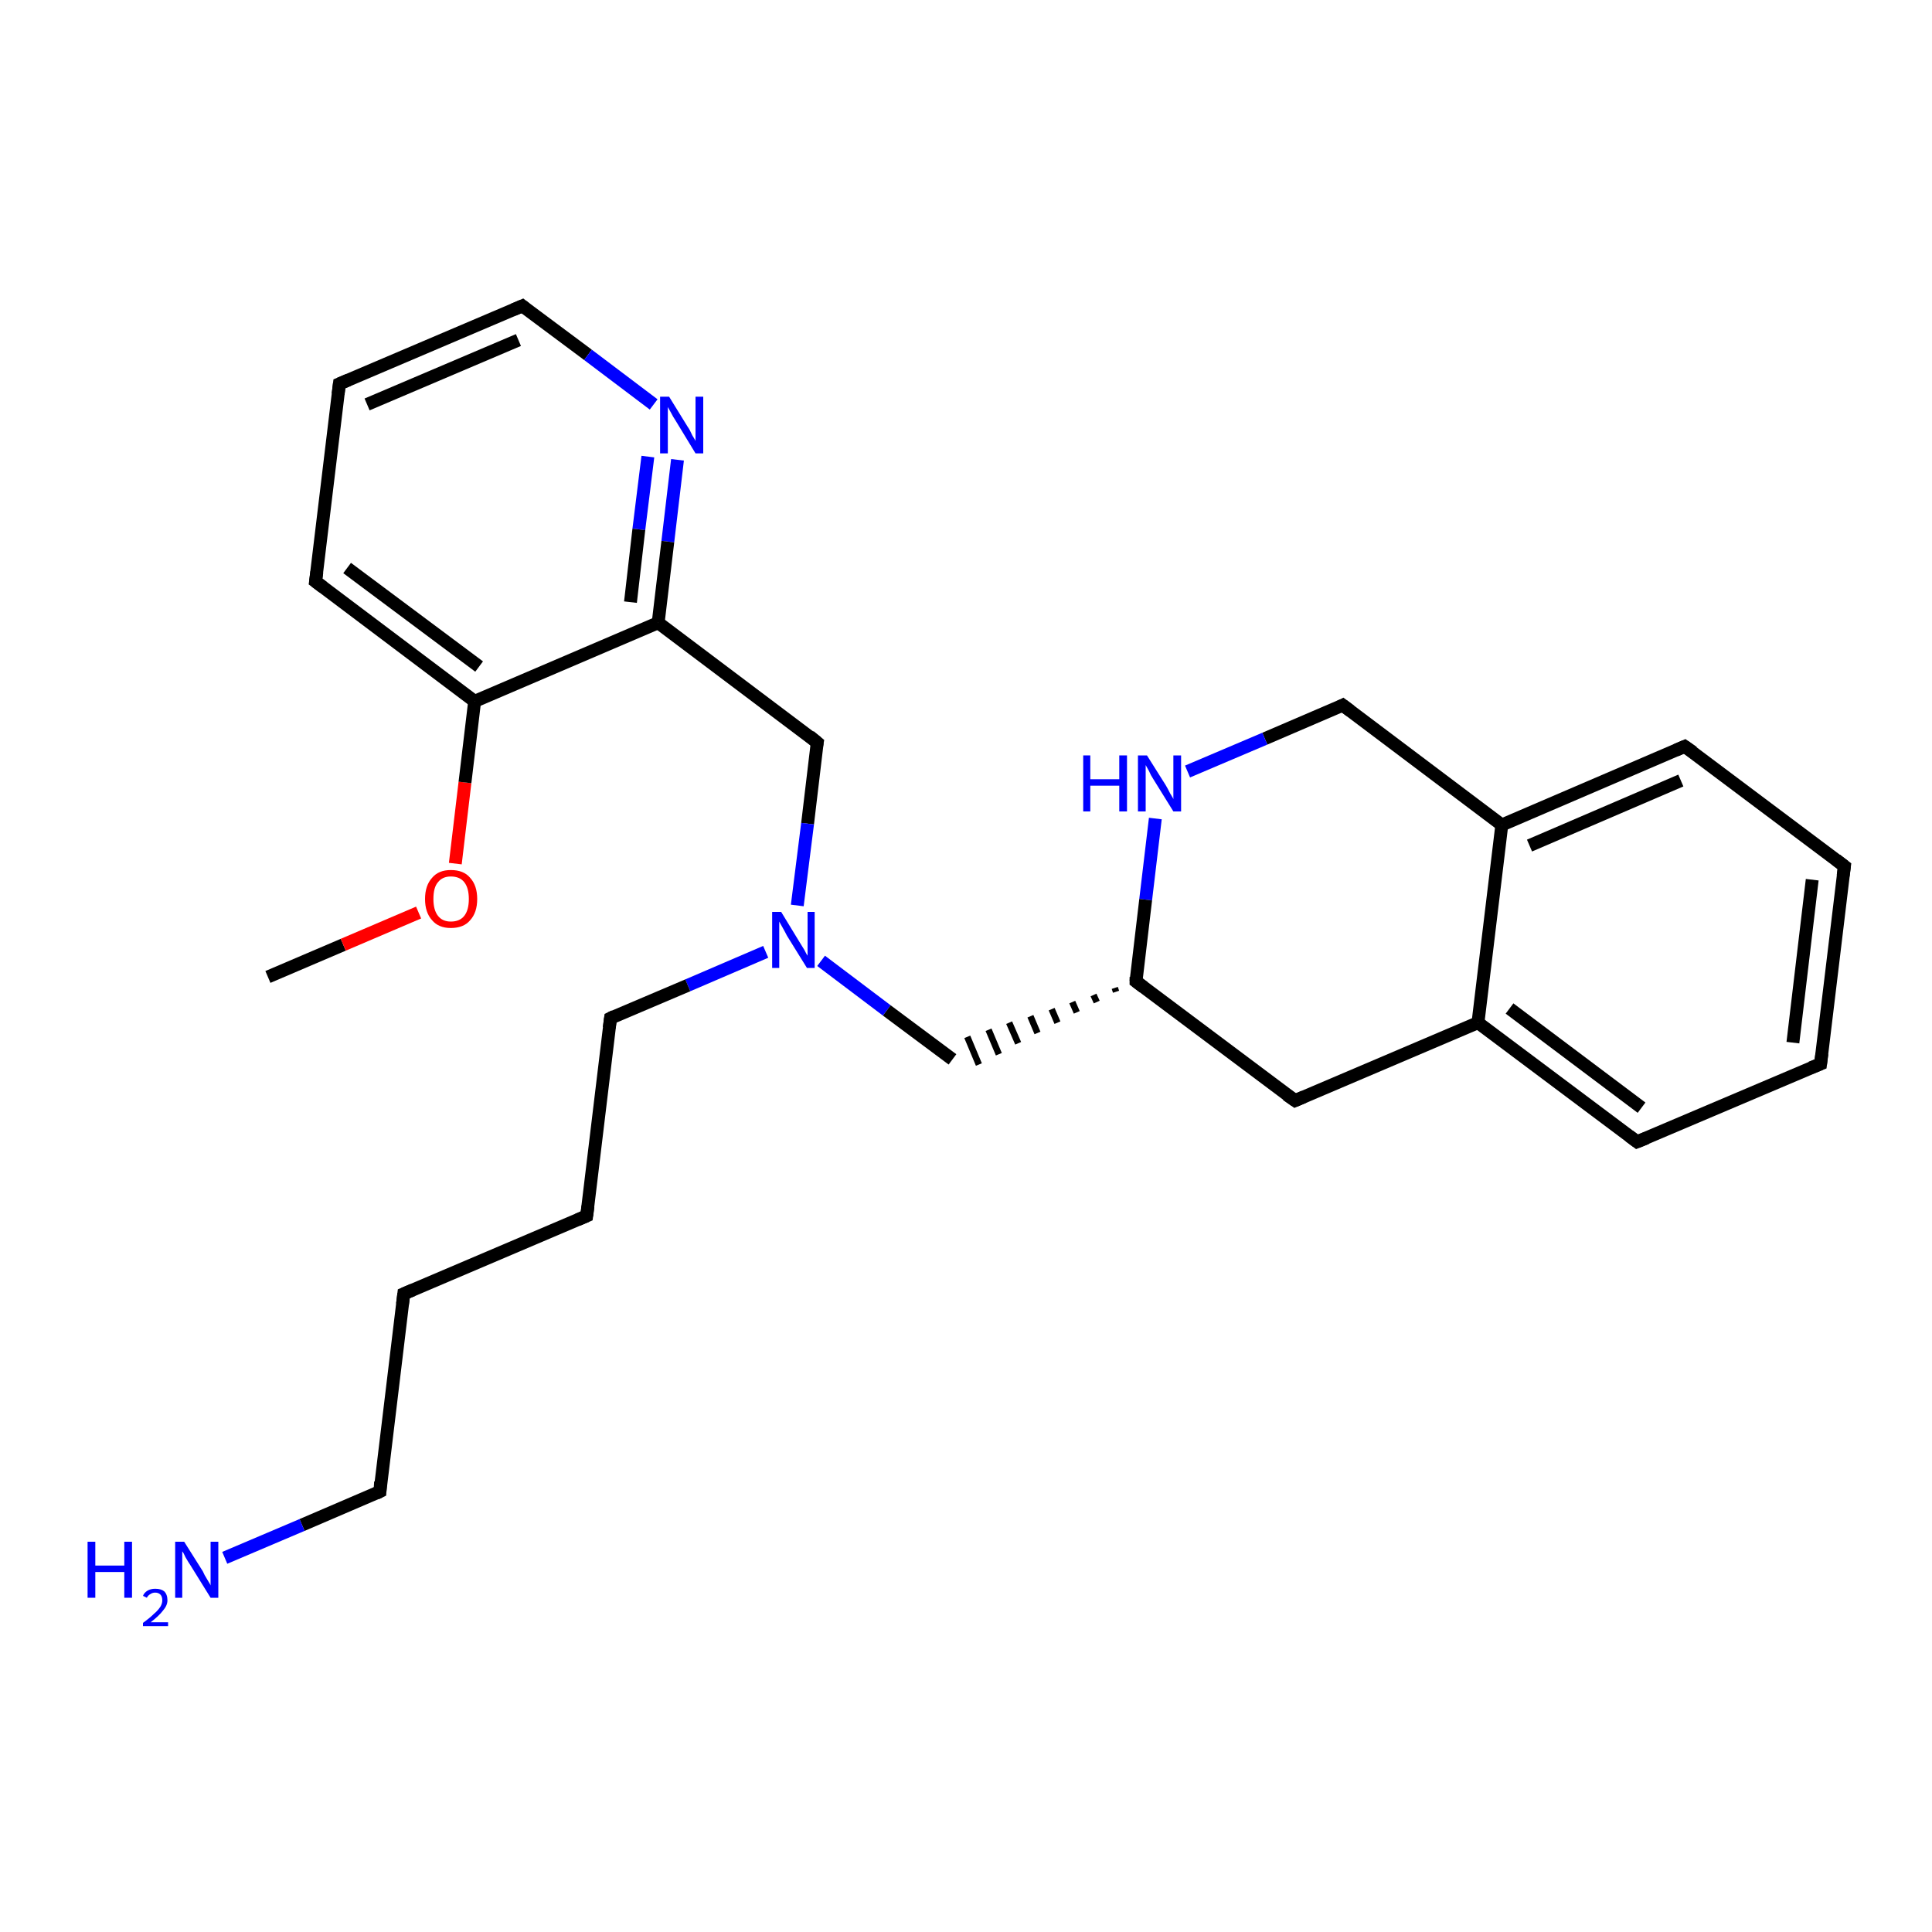 <?xml version='1.0' encoding='iso-8859-1'?>
<svg version='1.1' baseProfile='full'
              xmlns='http://www.w3.org/2000/svg'
                      xmlns:rdkit='http://www.rdkit.org/xml'
                      xmlns:xlink='http://www.w3.org/1999/xlink'
                  xml:space='preserve'
width='300px' height='300px' viewBox='0 0 300 300'>
<!-- END OF HEADER -->
<rect style='opacity:1.0;fill:#FFFFFF;stroke:none' width='300.0' height='300.0' x='0.0' y='0.0'> </rect>
<path class='bond-0 atom-0 atom-1' d='M 41.6,151.7 L 53.3,146.7' style='fill:none;fill-rule:evenodd;stroke:#000000;stroke-width:2.0px;stroke-linecap:butt;stroke-linejoin:miter;stroke-opacity:1' />
<path class='bond-0 atom-0 atom-1' d='M 53.3,146.7 L 65.0,141.7' style='fill:none;fill-rule:evenodd;stroke:#FF0000;stroke-width:2.0px;stroke-linecap:butt;stroke-linejoin:miter;stroke-opacity:1' />
<path class='bond-1 atom-1 atom-2' d='M 70.7,134.1 L 72.2,121.5' style='fill:none;fill-rule:evenodd;stroke:#FF0000;stroke-width:2.0px;stroke-linecap:butt;stroke-linejoin:miter;stroke-opacity:1' />
<path class='bond-1 atom-1 atom-2' d='M 72.2,121.5 L 73.7,108.9' style='fill:none;fill-rule:evenodd;stroke:#000000;stroke-width:2.0px;stroke-linecap:butt;stroke-linejoin:miter;stroke-opacity:1' />
<path class='bond-2 atom-2 atom-3' d='M 73.7,108.9 L 49.0,90.3' style='fill:none;fill-rule:evenodd;stroke:#000000;stroke-width:2.0px;stroke-linecap:butt;stroke-linejoin:miter;stroke-opacity:1' />
<path class='bond-2 atom-2 atom-3' d='M 74.4,103.5 L 53.9,88.2' style='fill:none;fill-rule:evenodd;stroke:#000000;stroke-width:2.0px;stroke-linecap:butt;stroke-linejoin:miter;stroke-opacity:1' />
<path class='bond-3 atom-3 atom-4' d='M 49.0,90.3 L 52.7,59.6' style='fill:none;fill-rule:evenodd;stroke:#000000;stroke-width:2.0px;stroke-linecap:butt;stroke-linejoin:miter;stroke-opacity:1' />
<path class='bond-4 atom-4 atom-5' d='M 52.7,59.6 L 81.1,47.5' style='fill:none;fill-rule:evenodd;stroke:#000000;stroke-width:2.0px;stroke-linecap:butt;stroke-linejoin:miter;stroke-opacity:1' />
<path class='bond-4 atom-4 atom-5' d='M 57.0,62.8 L 80.5,52.8' style='fill:none;fill-rule:evenodd;stroke:#000000;stroke-width:2.0px;stroke-linecap:butt;stroke-linejoin:miter;stroke-opacity:1' />
<path class='bond-5 atom-5 atom-6' d='M 81.1,47.5 L 91.3,55.1' style='fill:none;fill-rule:evenodd;stroke:#000000;stroke-width:2.0px;stroke-linecap:butt;stroke-linejoin:miter;stroke-opacity:1' />
<path class='bond-5 atom-5 atom-6' d='M 91.3,55.1 L 101.5,62.8' style='fill:none;fill-rule:evenodd;stroke:#0000FF;stroke-width:2.0px;stroke-linecap:butt;stroke-linejoin:miter;stroke-opacity:1' />
<path class='bond-6 atom-6 atom-7' d='M 105.2,71.4 L 103.7,84.1' style='fill:none;fill-rule:evenodd;stroke:#0000FF;stroke-width:2.0px;stroke-linecap:butt;stroke-linejoin:miter;stroke-opacity:1' />
<path class='bond-6 atom-6 atom-7' d='M 103.7,84.1 L 102.2,96.7' style='fill:none;fill-rule:evenodd;stroke:#000000;stroke-width:2.0px;stroke-linecap:butt;stroke-linejoin:miter;stroke-opacity:1' />
<path class='bond-6 atom-6 atom-7' d='M 100.6,70.9 L 99.2,82.2' style='fill:none;fill-rule:evenodd;stroke:#0000FF;stroke-width:2.0px;stroke-linecap:butt;stroke-linejoin:miter;stroke-opacity:1' />
<path class='bond-6 atom-6 atom-7' d='M 99.2,82.2 L 97.9,93.5' style='fill:none;fill-rule:evenodd;stroke:#000000;stroke-width:2.0px;stroke-linecap:butt;stroke-linejoin:miter;stroke-opacity:1' />
<path class='bond-7 atom-7 atom-8' d='M 102.2,96.7 L 126.9,115.3' style='fill:none;fill-rule:evenodd;stroke:#000000;stroke-width:2.0px;stroke-linecap:butt;stroke-linejoin:miter;stroke-opacity:1' />
<path class='bond-8 atom-8 atom-9' d='M 126.9,115.3 L 125.4,127.9' style='fill:none;fill-rule:evenodd;stroke:#000000;stroke-width:2.0px;stroke-linecap:butt;stroke-linejoin:miter;stroke-opacity:1' />
<path class='bond-8 atom-8 atom-9' d='M 125.4,127.9 L 123.8,140.6' style='fill:none;fill-rule:evenodd;stroke:#0000FF;stroke-width:2.0px;stroke-linecap:butt;stroke-linejoin:miter;stroke-opacity:1' />
<path class='bond-9 atom-9 atom-10' d='M 118.9,147.8 L 106.8,153.0' style='fill:none;fill-rule:evenodd;stroke:#0000FF;stroke-width:2.0px;stroke-linecap:butt;stroke-linejoin:miter;stroke-opacity:1' />
<path class='bond-9 atom-9 atom-10' d='M 106.8,153.0 L 94.8,158.1' style='fill:none;fill-rule:evenodd;stroke:#000000;stroke-width:2.0px;stroke-linecap:butt;stroke-linejoin:miter;stroke-opacity:1' />
<path class='bond-10 atom-10 atom-11' d='M 94.8,158.1 L 91.1,188.8' style='fill:none;fill-rule:evenodd;stroke:#000000;stroke-width:2.0px;stroke-linecap:butt;stroke-linejoin:miter;stroke-opacity:1' />
<path class='bond-11 atom-11 atom-12' d='M 91.1,188.8 L 62.7,200.9' style='fill:none;fill-rule:evenodd;stroke:#000000;stroke-width:2.0px;stroke-linecap:butt;stroke-linejoin:miter;stroke-opacity:1' />
<path class='bond-12 atom-12 atom-13' d='M 62.7,200.9 L 59.0,231.6' style='fill:none;fill-rule:evenodd;stroke:#000000;stroke-width:2.0px;stroke-linecap:butt;stroke-linejoin:miter;stroke-opacity:1' />
<path class='bond-13 atom-13 atom-14' d='M 59.0,231.6 L 46.9,236.8' style='fill:none;fill-rule:evenodd;stroke:#000000;stroke-width:2.0px;stroke-linecap:butt;stroke-linejoin:miter;stroke-opacity:1' />
<path class='bond-13 atom-13 atom-14' d='M 46.9,236.8 L 34.9,241.9' style='fill:none;fill-rule:evenodd;stroke:#0000FF;stroke-width:2.0px;stroke-linecap:butt;stroke-linejoin:miter;stroke-opacity:1' />
<path class='bond-14 atom-9 atom-15' d='M 127.5,149.2 L 137.7,156.9' style='fill:none;fill-rule:evenodd;stroke:#0000FF;stroke-width:2.0px;stroke-linecap:butt;stroke-linejoin:miter;stroke-opacity:1' />
<path class='bond-14 atom-9 atom-15' d='M 137.7,156.9 L 147.9,164.5' style='fill:none;fill-rule:evenodd;stroke:#000000;stroke-width:2.0px;stroke-linecap:butt;stroke-linejoin:miter;stroke-opacity:1' />
<path class='bond-15 atom-16 atom-15' d='M 173.1,153.4 L 173.3,154.0' style='fill:none;fill-rule:evenodd;stroke:#000000;stroke-width:1.0px;stroke-linecap:butt;stroke-linejoin:miter;stroke-opacity:1' />
<path class='bond-15 atom-16 atom-15' d='M 169.8,154.5 L 170.3,155.6' style='fill:none;fill-rule:evenodd;stroke:#000000;stroke-width:1.0px;stroke-linecap:butt;stroke-linejoin:miter;stroke-opacity:1' />
<path class='bond-15 atom-16 atom-15' d='M 166.5,155.6 L 167.2,157.2' style='fill:none;fill-rule:evenodd;stroke:#000000;stroke-width:1.0px;stroke-linecap:butt;stroke-linejoin:miter;stroke-opacity:1' />
<path class='bond-15 atom-16 atom-15' d='M 163.3,156.7 L 164.2,158.8' style='fill:none;fill-rule:evenodd;stroke:#000000;stroke-width:1.0px;stroke-linecap:butt;stroke-linejoin:miter;stroke-opacity:1' />
<path class='bond-15 atom-16 atom-15' d='M 160.0,157.8 L 161.1,160.4' style='fill:none;fill-rule:evenodd;stroke:#000000;stroke-width:1.0px;stroke-linecap:butt;stroke-linejoin:miter;stroke-opacity:1' />
<path class='bond-15 atom-16 atom-15' d='M 156.7,158.8 L 158.1,162.0' style='fill:none;fill-rule:evenodd;stroke:#000000;stroke-width:1.0px;stroke-linecap:butt;stroke-linejoin:miter;stroke-opacity:1' />
<path class='bond-15 atom-16 atom-15' d='M 153.5,159.9 L 155.1,163.7' style='fill:none;fill-rule:evenodd;stroke:#000000;stroke-width:1.0px;stroke-linecap:butt;stroke-linejoin:miter;stroke-opacity:1' />
<path class='bond-15 atom-16 atom-15' d='M 150.2,161.0 L 152.0,165.3' style='fill:none;fill-rule:evenodd;stroke:#000000;stroke-width:1.0px;stroke-linecap:butt;stroke-linejoin:miter;stroke-opacity:1' />
<path class='bond-16 atom-16 atom-17' d='M 176.4,152.4 L 201.1,170.9' style='fill:none;fill-rule:evenodd;stroke:#000000;stroke-width:2.0px;stroke-linecap:butt;stroke-linejoin:miter;stroke-opacity:1' />
<path class='bond-17 atom-17 atom-18' d='M 201.1,170.9 L 229.5,158.8' style='fill:none;fill-rule:evenodd;stroke:#000000;stroke-width:2.0px;stroke-linecap:butt;stroke-linejoin:miter;stroke-opacity:1' />
<path class='bond-18 atom-18 atom-19' d='M 229.5,158.8 L 254.2,177.3' style='fill:none;fill-rule:evenodd;stroke:#000000;stroke-width:2.0px;stroke-linecap:butt;stroke-linejoin:miter;stroke-opacity:1' />
<path class='bond-18 atom-18 atom-19' d='M 234.4,156.6 L 254.9,172.0' style='fill:none;fill-rule:evenodd;stroke:#000000;stroke-width:2.0px;stroke-linecap:butt;stroke-linejoin:miter;stroke-opacity:1' />
<path class='bond-19 atom-19 atom-20' d='M 254.2,177.3 L 282.7,165.2' style='fill:none;fill-rule:evenodd;stroke:#000000;stroke-width:2.0px;stroke-linecap:butt;stroke-linejoin:miter;stroke-opacity:1' />
<path class='bond-20 atom-20 atom-21' d='M 282.7,165.2 L 286.4,134.5' style='fill:none;fill-rule:evenodd;stroke:#000000;stroke-width:2.0px;stroke-linecap:butt;stroke-linejoin:miter;stroke-opacity:1' />
<path class='bond-20 atom-20 atom-21' d='M 278.4,161.9 L 281.4,136.6' style='fill:none;fill-rule:evenodd;stroke:#000000;stroke-width:2.0px;stroke-linecap:butt;stroke-linejoin:miter;stroke-opacity:1' />
<path class='bond-21 atom-21 atom-22' d='M 286.4,134.5 L 261.6,115.9' style='fill:none;fill-rule:evenodd;stroke:#000000;stroke-width:2.0px;stroke-linecap:butt;stroke-linejoin:miter;stroke-opacity:1' />
<path class='bond-22 atom-22 atom-23' d='M 261.6,115.9 L 233.2,128.1' style='fill:none;fill-rule:evenodd;stroke:#000000;stroke-width:2.0px;stroke-linecap:butt;stroke-linejoin:miter;stroke-opacity:1' />
<path class='bond-22 atom-22 atom-23' d='M 261.0,121.2 L 237.5,131.3' style='fill:none;fill-rule:evenodd;stroke:#000000;stroke-width:2.0px;stroke-linecap:butt;stroke-linejoin:miter;stroke-opacity:1' />
<path class='bond-23 atom-23 atom-24' d='M 233.2,128.1 L 208.5,109.5' style='fill:none;fill-rule:evenodd;stroke:#000000;stroke-width:2.0px;stroke-linecap:butt;stroke-linejoin:miter;stroke-opacity:1' />
<path class='bond-24 atom-24 atom-25' d='M 208.5,109.5 L 196.4,114.7' style='fill:none;fill-rule:evenodd;stroke:#000000;stroke-width:2.0px;stroke-linecap:butt;stroke-linejoin:miter;stroke-opacity:1' />
<path class='bond-24 atom-24 atom-25' d='M 196.4,114.7 L 184.4,119.8' style='fill:none;fill-rule:evenodd;stroke:#0000FF;stroke-width:2.0px;stroke-linecap:butt;stroke-linejoin:miter;stroke-opacity:1' />
<path class='bond-25 atom-7 atom-2' d='M 102.2,96.7 L 73.7,108.9' style='fill:none;fill-rule:evenodd;stroke:#000000;stroke-width:2.0px;stroke-linecap:butt;stroke-linejoin:miter;stroke-opacity:1' />
<path class='bond-26 atom-25 atom-16' d='M 179.4,127.1 L 177.9,139.7' style='fill:none;fill-rule:evenodd;stroke:#0000FF;stroke-width:2.0px;stroke-linecap:butt;stroke-linejoin:miter;stroke-opacity:1' />
<path class='bond-26 atom-25 atom-16' d='M 177.9,139.7 L 176.4,152.4' style='fill:none;fill-rule:evenodd;stroke:#000000;stroke-width:2.0px;stroke-linecap:butt;stroke-linejoin:miter;stroke-opacity:1' />
<path class='bond-27 atom-23 atom-18' d='M 233.2,128.1 L 229.5,158.8' style='fill:none;fill-rule:evenodd;stroke:#000000;stroke-width:2.0px;stroke-linecap:butt;stroke-linejoin:miter;stroke-opacity:1' />
<path d='M 50.2,91.2 L 49.0,90.3 L 49.2,88.8' style='fill:none;stroke:#000000;stroke-width:2.0px;stroke-linecap:butt;stroke-linejoin:miter;stroke-opacity:1;' />
<path d='M 52.5,61.2 L 52.7,59.6 L 54.1,59.0' style='fill:none;stroke:#000000;stroke-width:2.0px;stroke-linecap:butt;stroke-linejoin:miter;stroke-opacity:1;' />
<path d='M 79.7,48.1 L 81.1,47.5 L 81.6,47.9' style='fill:none;stroke:#000000;stroke-width:2.0px;stroke-linecap:butt;stroke-linejoin:miter;stroke-opacity:1;' />
<path d='M 125.7,114.3 L 126.9,115.3 L 126.8,115.9' style='fill:none;stroke:#000000;stroke-width:2.0px;stroke-linecap:butt;stroke-linejoin:miter;stroke-opacity:1;' />
<path d='M 95.4,157.8 L 94.8,158.1 L 94.6,159.6' style='fill:none;stroke:#000000;stroke-width:2.0px;stroke-linecap:butt;stroke-linejoin:miter;stroke-opacity:1;' />
<path d='M 91.3,187.3 L 91.1,188.8 L 89.7,189.4' style='fill:none;stroke:#000000;stroke-width:2.0px;stroke-linecap:butt;stroke-linejoin:miter;stroke-opacity:1;' />
<path d='M 64.1,200.3 L 62.7,200.9 L 62.5,202.5' style='fill:none;stroke:#000000;stroke-width:2.0px;stroke-linecap:butt;stroke-linejoin:miter;stroke-opacity:1;' />
<path d='M 59.1,230.1 L 59.0,231.6 L 58.4,231.9' style='fill:none;stroke:#000000;stroke-width:2.0px;stroke-linecap:butt;stroke-linejoin:miter;stroke-opacity:1;' />
<path d='M 177.6,153.3 L 176.4,152.4 L 176.4,151.7' style='fill:none;stroke:#000000;stroke-width:2.0px;stroke-linecap:butt;stroke-linejoin:miter;stroke-opacity:1;' />
<path d='M 199.8,170.0 L 201.1,170.9 L 202.5,170.3' style='fill:none;stroke:#000000;stroke-width:2.0px;stroke-linecap:butt;stroke-linejoin:miter;stroke-opacity:1;' />
<path d='M 253.0,176.4 L 254.2,177.3 L 255.7,176.7' style='fill:none;stroke:#000000;stroke-width:2.0px;stroke-linecap:butt;stroke-linejoin:miter;stroke-opacity:1;' />
<path d='M 281.2,165.8 L 282.7,165.2 L 282.9,163.6' style='fill:none;stroke:#000000;stroke-width:2.0px;stroke-linecap:butt;stroke-linejoin:miter;stroke-opacity:1;' />
<path d='M 286.2,136.0 L 286.4,134.5 L 285.1,133.5' style='fill:none;stroke:#000000;stroke-width:2.0px;stroke-linecap:butt;stroke-linejoin:miter;stroke-opacity:1;' />
<path d='M 262.9,116.8 L 261.6,115.9 L 260.2,116.5' style='fill:none;stroke:#000000;stroke-width:2.0px;stroke-linecap:butt;stroke-linejoin:miter;stroke-opacity:1;' />
<path d='M 209.7,110.4 L 208.5,109.5 L 207.9,109.8' style='fill:none;stroke:#000000;stroke-width:2.0px;stroke-linecap:butt;stroke-linejoin:miter;stroke-opacity:1;' />
<path class='atom-1' d='M 66.0 139.6
Q 66.0 137.5, 67.1 136.3
Q 68.1 135.1, 70.0 135.1
Q 72.0 135.1, 73.0 136.3
Q 74.1 137.5, 74.1 139.6
Q 74.1 141.7, 73.0 142.9
Q 72.0 144.1, 70.0 144.1
Q 68.1 144.1, 67.1 142.9
Q 66.0 141.7, 66.0 139.6
M 70.0 143.1
Q 71.4 143.1, 72.1 142.2
Q 72.8 141.3, 72.8 139.6
Q 72.8 137.9, 72.1 137.0
Q 71.4 136.1, 70.0 136.1
Q 68.7 136.1, 68.0 137.0
Q 67.3 137.8, 67.3 139.6
Q 67.3 141.3, 68.0 142.2
Q 68.7 143.1, 70.0 143.1
' fill='#FF0000'/>
<path class='atom-6' d='M 103.9 61.6
L 106.8 66.3
Q 107.1 66.7, 107.5 67.6
Q 108.0 68.4, 108.0 68.5
L 108.0 61.6
L 109.2 61.6
L 109.2 70.4
L 108.0 70.4
L 104.9 65.3
Q 104.5 64.7, 104.2 64.1
Q 103.8 63.4, 103.7 63.2
L 103.7 70.4
L 102.5 70.4
L 102.5 61.6
L 103.9 61.6
' fill='#0000FF'/>
<path class='atom-9' d='M 121.3 141.6
L 124.1 146.2
Q 124.4 146.7, 124.9 147.5
Q 125.3 148.3, 125.4 148.4
L 125.4 141.6
L 126.5 141.6
L 126.5 150.3
L 125.3 150.3
L 122.2 145.3
Q 121.9 144.7, 121.5 144.0
Q 121.1 143.3, 121.0 143.1
L 121.0 150.3
L 119.9 150.3
L 119.9 141.6
L 121.3 141.6
' fill='#0000FF'/>
<path class='atom-14' d='M 13.6 239.4
L 14.8 239.4
L 14.8 243.1
L 19.3 243.1
L 19.3 239.4
L 20.5 239.4
L 20.5 248.1
L 19.3 248.1
L 19.3 244.1
L 14.8 244.1
L 14.8 248.1
L 13.6 248.1
L 13.6 239.4
' fill='#0000FF'/>
<path class='atom-14' d='M 22.2 247.8
Q 22.4 247.3, 22.9 247.0
Q 23.4 246.7, 24.1 246.7
Q 25.0 246.7, 25.5 247.1
Q 26.0 247.6, 26.0 248.5
Q 26.0 249.3, 25.3 250.1
Q 24.7 250.9, 23.4 251.9
L 26.1 251.9
L 26.1 252.5
L 22.2 252.5
L 22.2 252.0
Q 23.3 251.2, 23.9 250.6
Q 24.5 250.1, 24.9 249.5
Q 25.2 249.0, 25.2 248.5
Q 25.2 247.9, 24.9 247.6
Q 24.6 247.3, 24.1 247.3
Q 23.7 247.3, 23.4 247.5
Q 23.0 247.7, 22.8 248.1
L 22.2 247.8
' fill='#0000FF'/>
<path class='atom-14' d='M 28.6 239.4
L 31.5 244.0
Q 31.7 244.5, 32.2 245.3
Q 32.7 246.1, 32.7 246.2
L 32.7 239.4
L 33.9 239.4
L 33.9 248.1
L 32.7 248.1
L 29.6 243.1
Q 29.2 242.5, 28.8 241.8
Q 28.5 241.1, 28.3 240.9
L 28.3 248.1
L 27.2 248.1
L 27.2 239.4
L 28.6 239.4
' fill='#0000FF'/>
<path class='atom-25' d='M 168.2 117.3
L 169.3 117.3
L 169.3 121.0
L 173.8 121.0
L 173.8 117.3
L 175.0 117.3
L 175.0 126.0
L 173.8 126.0
L 173.8 122.0
L 169.3 122.0
L 169.3 126.0
L 168.2 126.0
L 168.2 117.3
' fill='#0000FF'/>
<path class='atom-25' d='M 178.1 117.3
L 181.0 121.9
Q 181.3 122.4, 181.7 123.2
Q 182.2 124.0, 182.2 124.1
L 182.2 117.3
L 183.4 117.3
L 183.4 126.0
L 182.2 126.0
L 179.1 121.0
Q 178.7 120.4, 178.4 119.7
Q 178.0 119.0, 177.9 118.8
L 177.9 126.0
L 176.7 126.0
L 176.7 117.3
L 178.1 117.3
' fill='#0000FF'/>
</svg>
